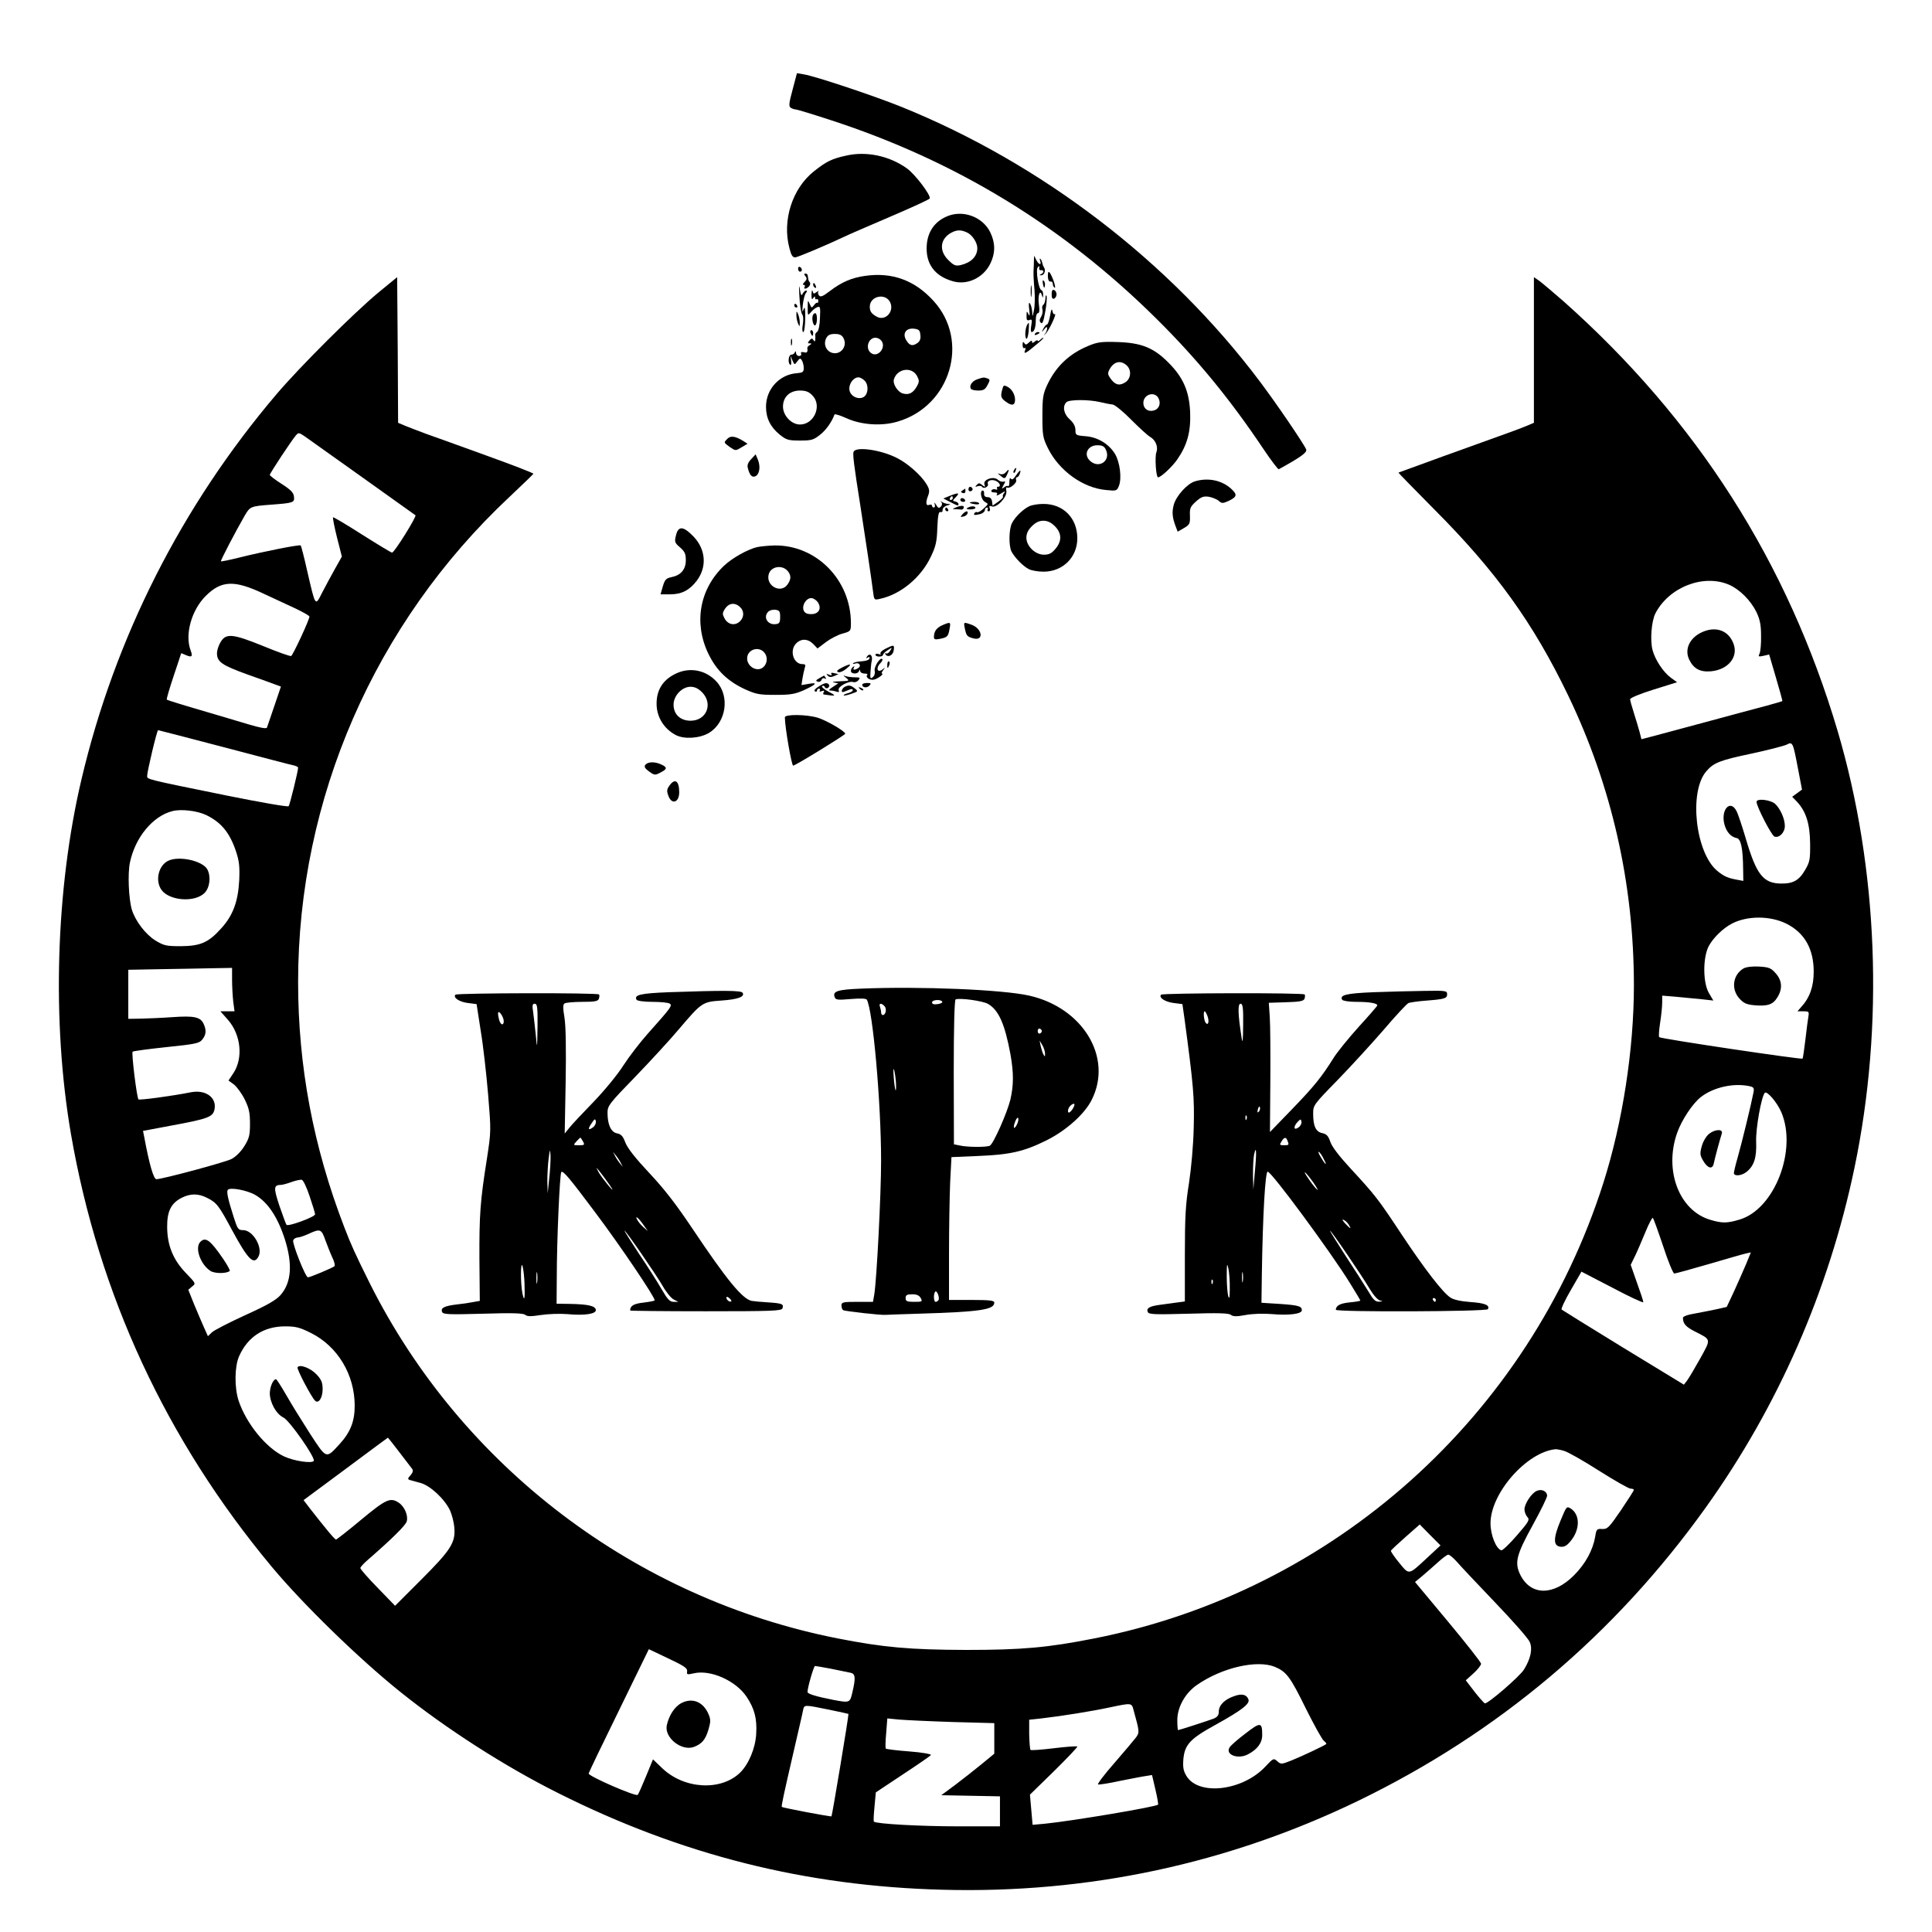 <?xml version="1.0" standalone="no"?>
<!DOCTYPE svg PUBLIC "-//W3C//DTD SVG 20010904//EN"
 "http://www.w3.org/TR/2001/REC-SVG-20010904/DTD/svg10.dtd">
<svg version="1.0" xmlns="http://www.w3.org/2000/svg"
 width="1024pt" height="1024pt" viewBox="0 0 1024 1024"
 preserveAspectRatio="xMidYMid meet">
<g transform="translate(0,1024) scale(0.1,-0.1)"
fill="#000000" stroke="none">
<path d="M4201 9765 c-20 -73 -21 -89 -10 -96 8 -5 19 -9 26 -9 7 0 89 -25
184 -56 665 -216 1235 -564 1729 -1054 215 -213 390 -426 570 -695 39 -58 74
-104 78 -102 118 65 151 89 145 105 -10 26 -157 243 -247 362 -477 634 -1155
1153 -1899 1454 -144 58 -458 163 -517 172 l-36 6 -23 -87z"/>
<path d="M4484 9415 c-74 -16 -105 -31 -170 -83 -115 -91 -169 -261 -130 -407
10 -39 17 -50 32 -49 15 2 159 62 269 114 11 6 114 50 230 100 115 49 211 93
213 98 6 18 -78 129 -122 160 -92 66 -215 92 -322 67z"/>
<path d="M5014 9091 c-62 -28 -97 -81 -102 -150 -7 -97 40 -163 136 -191 77
-24 164 17 201 93 27 55 27 109 0 165 -41 85 -150 123 -235 83z m115 -85 c26
-14 51 -53 51 -81 0 -44 -33 -77 -88 -90 -28 -6 -37 -2 -67 28 -49 49 -42 111
16 143 31 17 54 17 88 0z"/>
<path d="M5480 8860 c0 -14 -1 -38 -2 -55 -1 -16 1 -61 5 -100 3 -38 2 -88 -3
-110 -7 -36 -8 -37 -9 -10 -1 17 -6 37 -11 45 -7 11 -9 2 -5 -30 4 -33 3 -40
-4 -25 -9 18 -10 17 -10 -9 -1 -22 3 -27 15 -22 14 5 15 1 10 -29 -4 -20 -3
-35 2 -35 14 0 22 26 22 66 0 19 5 34 11 34 8 0 10 15 5 49 -6 47 7 81 17 44
4 -14 5 -13 6 4 0 12 -3 23 -9 25 -16 5 -32 110 -19 122 7 8 9 7 7 -4 -2 -8 3
-14 10 -12 6 1 12 -2 12 -7 0 -5 -6 -12 -12 -14 -10 -4 -10 -6 0 -6 16 -1 26
24 16 41 -5 7 -9 19 -10 26 -2 8 -6 17 -10 20 -4 4 -4 -1 -1 -10 9 -26 -8 -22
-21 5 l-11 22 -1 -25z"/>
<path d="M4230 8816 c0 -9 5 -16 10 -16 6 0 10 4 10 9 0 6 -4 13 -10 16 -5 3
-10 -1 -10 -9z"/>
<path d="M5554 8773 c1 -17 6 -27 14 -25 6 1 12 -4 12 -12 0 -8 4 -18 10 -21
5 -3 2 15 -7 40 -20 51 -30 58 -29 18z"/>
<path d="M4269 8776 c9 -11 8 -18 -4 -30 -10 -9 -12 -16 -5 -16 6 0 8 -4 5
-10 -9 -15 11 -12 24 3 6 8 7 17 3 21 -4 4 -8 12 -8 17 -1 5 -2 14 -3 19 0 6
-6 10 -12 10 -8 0 -8 -4 0 -14z"/>
<path d="M4587 8778 c-70 -9 -127 -33 -189 -81 -37 -28 -49 -33 -57 -23 -6 7
-7 17 -3 22 4 4 0 3 -10 -4 -14 -11 -17 -10 -21 5 -3 10 -5 2 -6 -17 0 -26 2
-31 9 -20 7 11 10 11 10 2 0 -7 4 -11 8 -8 5 3 9 -1 9 -9 0 -8 -3 -13 -5 -10
-3 3 -11 -3 -18 -13 -12 -16 -13 -15 -23 8 -9 22 -10 20 -10 -20 0 -44 0 -44
17 -25 9 12 25 24 34 27 15 6 17 0 14 -58 -1 -38 -8 -69 -15 -73 -7 -4 -11
-12 -10 -17 1 -5 1 -16 0 -24 -1 -12 -3 -12 -10 -2 -6 10 -10 10 -21 -3 -10
-12 -10 -15 1 -15 12 0 12 -2 1 -9 -8 -4 -13 -11 -13 -15 3 -22 -1 -28 -18
-23 -13 3 -18 0 -15 -7 3 -7 -2 -13 -11 -13 -8 0 -15 7 -16 16 0 10 -2 12 -6
4 -2 -7 -11 -13 -19 -13 -15 0 -20 -45 -5 -54 4 -3 6 7 4 22 l-3 27 10 -25
c11 -25 12 -25 26 -5 13 17 16 18 24 5 5 -8 10 -26 10 -40 0 -22 -5 -25 -35
-28 -93 -6 -165 -84 -165 -178 0 -61 24 -108 73 -148 35 -28 46 -31 107 -31
61 0 72 3 107 31 32 25 63 70 76 107 1 4 29 -4 62 -19 78 -36 186 -44 271 -19
282 81 386 428 192 640 -99 109 -218 153 -361 133z m131 -140 c23 -49 -25
-101 -70 -77 -28 15 -38 28 -38 53 0 57 83 75 108 24z m160 -173 c3 -19 -2
-33 -14 -42 -26 -19 -42 -16 -59 11 -24 36 -5 68 38 64 27 -3 33 -8 35 -33z
m-408 -16 c26 -47 -20 -98 -68 -76 -27 13 -38 48 -22 76 8 15 20 21 45 21 25
0 37 -6 45 -21z m198 -11 c35 -35 -15 -99 -53 -68 -30 25 -12 80 25 80 9 0 21
-5 28 -12z m192 -190 c13 -25 13 -31 0 -55 -20 -36 -42 -47 -73 -39 -29 7 -57
52 -49 76 18 57 94 68 122 18z m-276 -27 c21 -23 18 -70 -6 -85 -28 -17 -72 4
-76 38 -4 31 21 66 48 66 9 0 25 -9 34 -19z m-279 -76 c54 -53 11 -155 -65
-155 -45 0 -90 47 -90 95 0 51 36 85 90 85 30 0 47 -6 65 -25z"/>
<path d="M2005 8689 c-130 -108 -416 -393 -540 -539 -502 -591 -856 -1289
-1033 -2040 -137 -580 -158 -1287 -56 -1880 147 -851 505 -1623 1065 -2295
166 -199 461 -486 679 -661 245 -197 557 -397 837 -537 655 -329 1313 -494
2038 -513 773 -21 1514 138 2203 471 743 360 1360 880 1843 1555 383 535 652
1149 788 1800 158 756 126 1586 -89 2315 -266 897 -747 1650 -1453 2278 -55
48 -112 96 -128 108 l-29 20 0 -386 0 -386 -38 -16 c-40 -17 -88 -34 -447
-163 -126 -46 -231 -84 -233 -85 -1 -1 85 -89 191 -196 325 -326 523 -600 708
-984 231 -480 349 -998 349 -1539 0 -337 -60 -726 -162 -1046 -394 -1237
-1430 -2164 -2698 -2414 -247 -49 -385 -61 -680 -61 -295 1 -436 13 -680 61
-1071 211 -1993 910 -2480 1882 -78 157 -98 201 -135 297 -165 428 -245 855
-245 1300 0 971 405 1901 1120 2571 69 65 126 120 127 123 2 3 -109 46 -245
95 -136 49 -281 102 -322 116 -41 15 -92 35 -112 43 l-38 16 -2 386 -3 386
-100 -82z m-86 -978 c151 -108 279 -199 283 -202 8 -5 -111 -197 -124 -198 -3
-1 -74 42 -158 95 -83 53 -153 95 -155 92 -2 -2 7 -50 21 -106 l26 -102 -36
-64 c-20 -35 -50 -92 -68 -126 -38 -75 -35 -79 -80 115 -16 72 -32 132 -34
134 -5 6 -197 -32 -325 -64 -52 -13 -96 -22 -98 -20 -3 4 77 157 126 242 28
48 31 50 138 58 121 9 127 11 123 43 -2 21 -17 36 -65 67 -35 22 -63 44 -63
48 0 8 114 181 138 209 14 16 16 16 46 -4 17 -12 154 -110 305 -217z m7245
-570 c57 -25 115 -83 146 -146 18 -39 24 -67 24 -125 1 -41 -3 -83 -8 -94 -8
-16 -6 -18 21 -12 l30 7 36 -123 c20 -67 35 -123 34 -124 -1 -1 -38 -12 -82
-24 -44 -12 -105 -28 -135 -36 -158 -43 -339 -91 -457 -123 l-73 -19 -10 39
c-6 21 -19 66 -30 100 -11 34 -20 67 -20 73 0 7 56 30 124 51 l125 39 -32 23
c-41 30 -84 95 -98 147 -14 53 -6 153 15 195 72 139 254 210 390 152z m-7766
-48 c53 -25 130 -60 170 -79 39 -19 72 -37 72 -42 0 -17 -88 -206 -97 -209 -6
-2 -71 21 -146 52 -170 69 -203 71 -232 14 -8 -15 -15 -38 -15 -51 0 -46 26
-64 162 -113 73 -26 143 -51 155 -56 l22 -8 -35 -103 c-19 -57 -37 -108 -39
-114 -2 -8 -35 -2 -102 18 -54 16 -134 40 -178 53 -158 46 -246 73 -251 77 -2
3 14 58 36 124 22 65 40 120 40 121 0 2 11 -3 25 -9 32 -14 38 -8 25 26 -31
83 5 212 80 287 83 83 152 86 308 12z m-209 -814 c190 -50 356 -94 369 -96 12
-3 22 -8 22 -12 0 -18 -44 -197 -50 -204 -4 -5 -153 21 -331 57 -433 88 -419
85 -419 104 0 23 52 242 58 242 2 0 160 -41 351 -91z m8341 -114 l21 -110 -26
-19 -26 -19 25 -26 c48 -51 69 -117 70 -221 1 -86 -2 -99 -26 -140 -32 -56
-64 -74 -128 -73 -94 1 -130 47 -185 232 -20 68 -43 137 -51 152 -33 65 -85 7
-64 -71 11 -40 34 -66 65 -72 22 -4 33 -53 34 -165 l1 -62 -32 6 c-51 9 -72
19 -107 48 -115 97 -150 418 -58 526 39 46 71 59 237 94 89 19 174 41 189 48
33 17 34 14 61 -128z m-8437 -245 c80 -39 124 -93 157 -190 18 -54 21 -81 18
-155 -6 -113 -33 -187 -95 -255 -68 -76 -110 -94 -214 -95 -78 0 -90 3 -135
30 -53 33 -106 103 -125 163 -17 57 -23 193 -10 252 28 132 121 245 225 271
46 12 131 2 179 -21z m8374 -575 c97 -48 146 -134 146 -255 0 -79 -21 -138
-66 -187 l-20 -23 31 0 c29 0 31 -2 27 -27 -3 -16 -10 -71 -16 -123 -6 -52
-13 -98 -15 -101 -3 -6 -752 105 -760 114 -3 3 -1 37 5 76 6 38 11 86 11 107
l0 37 73 -6 c39 -4 100 -10 135 -13 l63 -7 -23 39 c-33 55 -33 190 -1 250 24
44 75 94 123 119 81 42 201 42 287 0z m-8237 -297 c0 -35 3 -87 6 -115 l7 -53
-37 0 -38 0 40 -45 c69 -79 82 -203 29 -283 l-26 -39 29 -21 c15 -12 41 -47
57 -79 23 -47 28 -71 28 -129 0 -61 -4 -77 -30 -119 -18 -29 -45 -56 -68 -68
-36 -18 -363 -106 -398 -107 -15 0 -38 80 -65 226 l-6 30 154 29 c186 34 215
45 224 81 16 64 -43 110 -123 95 -106 -21 -274 -43 -279 -38 -9 9 -38 246 -31
253 3 3 83 14 178 24 155 16 175 20 191 40 21 26 23 49 7 84 -17 36 -51 43
-164 35 -55 -4 -130 -7 -167 -8 l-68 -1 0 130 0 130 163 3 c89 1 213 4 275 5
l112 2 0 -62z m8038 -564 c28 -6 31 -9 25 -38 -10 -54 -62 -268 -83 -341 -11
-38 -20 -76 -20 -82 0 -19 41 -15 66 5 41 32 55 76 52 159 -3 72 28 242 46
261 12 11 65 -51 87 -102 86 -200 -35 -515 -221 -570 -66 -20 -93 -20 -156 -1
-164 49 -245 261 -175 460 24 69 84 159 128 192 66 50 168 73 251 57z m-7627
-584 c16 -47 29 -90 29 -96 0 -14 -142 -66 -151 -56 -4 4 -20 50 -38 101 -32
97 -31 110 9 111 8 0 33 7 55 15 22 8 46 13 54 12 8 -1 26 -39 42 -87z m-287
6 c66 -39 118 -117 156 -235 42 -133 34 -230 -23 -295 -24 -27 -71 -54 -186
-106 -85 -39 -165 -80 -177 -91 l-22 -21 -22 49 c-12 26 -35 82 -52 122 l-30
75 20 17 c21 16 20 17 -32 71 -68 70 -99 146 -100 243 -1 84 20 127 76 156 47
24 89 24 136 0 51 -26 61 -39 132 -171 85 -157 115 -187 140 -140 25 47 -29
140 -81 140 -26 0 -30 5 -50 68 -30 94 -39 134 -32 145 10 16 103 -1 147 -27z
m7461 -271 c26 -80 53 -145 59 -145 6 0 90 23 186 51 96 28 185 54 197 56 l23
5 -25 -61 c-14 -33 -43 -99 -64 -145 l-39 -83 -48 -11 c-27 -6 -79 -16 -116
-23 -43 -7 -68 -16 -68 -24 0 -30 15 -47 59 -70 93 -47 91 -39 32 -146 -29
-52 -60 -104 -69 -116 l-17 -22 -320 195 c-176 108 -323 199 -328 203 -4 4 18
51 49 104 l56 97 164 -85 c90 -48 164 -82 164 -77 0 6 -15 52 -34 104 l-33 94
24 49 c13 27 37 84 55 127 17 42 35 75 38 73 4 -2 28 -70 55 -150z m-7091 33
c11 -29 27 -71 37 -92 11 -22 16 -43 12 -47 -10 -9 -129 -59 -141 -59 -13 0
-84 180 -78 196 3 8 13 14 23 15 10 0 36 9 58 19 62 29 69 26 89 -32z m-76
-493 c142 -71 232 -221 232 -386 0 -83 -23 -141 -81 -204 -72 -78 -67 -80
-157 58 -43 67 -100 159 -126 205 -26 45 -50 82 -53 82 -15 0 -32 -39 -33 -74
0 -49 34 -111 72 -129 33 -16 171 -214 161 -230 -9 -15 -105 -1 -158 24 -95
45 -199 173 -240 294 -23 70 -22 181 2 236 46 104 131 159 244 159 56 0 77 -5
137 -35z m468 -631 c33 -42 63 -83 69 -90 6 -9 3 -19 -9 -33 -15 -16 -16 -21
-5 -25 8 -2 34 -9 58 -16 51 -14 127 -84 156 -145 10 -22 21 -63 23 -92 7 -79
-19 -119 -176 -276 l-138 -138 -92 95 c-51 52 -92 99 -92 105 0 5 17 24 38 42
131 114 203 185 208 206 8 31 -12 78 -42 98 -45 30 -67 20 -200 -90 -69 -58
-130 -105 -133 -105 -7 0 -58 62 -140 167 l-32 42 193 143 c211 157 252 187
254 188 1 0 28 -34 60 -76z m6174 6 c19 -5 102 -52 185 -105 82 -52 158 -95
167 -95 10 0 18 -3 18 -7 -1 -5 -32 -53 -69 -108 -63 -92 -71 -100 -99 -99
-28 2 -31 -1 -37 -40 -12 -71 -51 -144 -113 -206 -108 -108 -227 -108 -283 1
-33 66 -23 106 65 266 42 76 76 146 76 155 0 24 -29 38 -55 26 -28 -12 -65
-69 -65 -98 0 -13 7 -31 15 -40 14 -15 9 -24 -56 -99 -39 -45 -76 -80 -82 -78
-28 9 -57 82 -57 143 0 160 192 378 345 393 6 0 26 -3 45 -9z m-725 -566
c-101 -94 -95 -93 -149 -27 -26 31 -45 60 -44 64 2 4 37 37 78 73 l75 66 55
-56 55 -55 -70 -65z m156 -21 c18 -21 109 -118 203 -216 94 -98 177 -192 184
-210 16 -36 5 -88 -30 -145 -22 -37 -194 -185 -208 -180 -5 2 -30 30 -55 62
l-46 60 41 37 c22 20 40 43 40 51 0 7 -79 108 -175 223 l-175 210 41 34 c22
19 59 51 82 72 23 21 47 39 53 39 7 0 27 -17 45 -37z m-4079 -581 c-3 -18 0
-19 35 -11 89 21 223 -39 280 -124 42 -63 56 -116 51 -197 -4 -75 -39 -159
-84 -204 -101 -100 -298 -90 -415 23 l-48 46 -37 -90 c-20 -49 -40 -94 -44
-98 -9 -11 -260 98 -260 113 0 4 72 154 160 333 l159 326 103 -49 c85 -40 102
-52 100 -68z m3116 23 c61 -26 81 -53 163 -220 44 -88 87 -166 96 -172 9 -7
15 -15 12 -17 -9 -8 -127 -64 -182 -86 -55 -22 -58 -22 -77 -5 -19 17 -21 17
-63 -28 -119 -128 -352 -157 -418 -51 -17 28 -20 46 -17 89 7 78 35 109 172
184 139 77 182 111 173 134 -10 26 -35 32 -76 17 -50 -17 -81 -48 -81 -81 0
-20 -7 -29 -27 -38 -29 -11 -183 -61 -189 -61 -2 0 -4 24 -4 53 0 69 42 144
105 187 133 92 318 134 413 95z m-2352 -10 c44 -9 89 -18 102 -21 26 -5 28
-27 10 -103 -13 -57 -14 -57 -100 -41 -92 18 -138 32 -138 42 0 23 33 138 40
138 4 0 43 -7 86 -15z m1603 -222 c31 -112 31 -115 12 -142 -11 -14 -62 -75
-115 -136 -53 -60 -91 -111 -86 -113 5 -2 58 6 117 19 60 12 122 24 138 26
l31 5 18 -77 c10 -42 16 -78 14 -80 -12 -12 -451 -86 -599 -101 l-66 -6 -7 80
-7 80 128 125 c70 69 126 128 123 130 -3 3 -58 -1 -124 -9 -65 -8 -121 -12
-124 -9 -3 3 -6 40 -7 83 l0 77 65 7 c112 13 272 39 360 58 120 25 118 26 129
-17z m-1618 6 c57 -12 105 -22 106 -23 3 -3 -86 -538 -90 -543 -4 -3 -258 45
-263 50 -4 3 11 70 61 287 26 113 50 215 52 228 6 27 6 27 134 1z m657 -66
l222 -6 0 -81 0 -81 -68 -56 c-37 -30 -100 -80 -140 -110 l-73 -54 156 -3 155
-3 0 -79 0 -80 -222 0 c-197 0 -435 13 -446 25 -3 2 -1 38 3 79 l7 76 143 95
c79 52 146 98 149 103 3 5 -48 14 -114 19 -66 5 -122 12 -125 15 -3 2 -2 40 2
83 l6 77 61 -6 c34 -3 161 -9 284 -13z"/>
<path d="M9035 6895 c-75 -27 -110 -92 -82 -151 24 -49 58 -67 116 -62 93 9
148 79 117 151 -25 62 -85 86 -151 62z"/>
<path d="M9310 5990 c0 -24 79 -178 95 -184 25 -9 55 21 55 56 0 38 -23 90
-51 117 -24 22 -99 31 -99 11z"/>
<path d="M890 5677 c-51 -26 -69 -107 -33 -155 43 -57 176 -66 227 -15 28 28
35 87 15 125 -25 46 -152 74 -209 45z"/>
<path d="M9241 5107 c-56 -33 -67 -108 -23 -158 23 -26 38 -33 80 -37 70 -6
99 3 122 41 29 46 26 90 -9 129 -24 27 -35 32 -87 35 -38 2 -68 -2 -83 -10z"/>
<path d="M9058 4230 c-14 -11 -31 -39 -38 -64 -11 -40 -10 -49 7 -78 23 -40
49 -48 56 -16 5 26 34 133 43 160 8 25 -36 24 -68 -2z"/>
<path d="M1062 3658 c-31 -31 0 -119 53 -154 23 -15 87 -15 103 0 2 3 -13 31
-34 62 -69 101 -94 120 -122 92z"/>
<path d="M1577 2993 c-5 -9 72 -156 93 -177 18 -18 40 15 40 60 0 36 -6 51
-32 79 -32 34 -90 56 -101 38z"/>
<path d="M8271 2180 c-39 -93 -39 -134 0 -138 19 -2 33 5 52 28 52 61 53 141
3 174 -23 14 -23 13 -55 -64z"/>
<path d="M3611 1213 c-36 -19 -66 -66 -77 -118 -13 -66 79 -138 144 -114 42
16 61 38 77 92 12 41 12 54 1 80 -28 67 -86 91 -145 60z"/>
<path d="M6601 1052 c-41 -31 -79 -64 -84 -74 -24 -38 44 -64 96 -37 51 26 77
61 77 103 0 69 -9 70 -89 8z"/>
<path d="M4237 8670 c2 -46 9 -90 15 -97 6 -7 7 -29 3 -53 -4 -23 -3 -40 3
-40 5 0 9 33 10 73 0 54 -2 66 -9 47 -6 -19 -8 -13 -4 24 3 27 10 55 16 62 7
9 8 14 1 14 -5 0 -13 -8 -18 -17 -6 -14 -10 -7 -15 27 -4 26 -5 10 -2 -40z"/>
<path d="M5528 8733 c5 -21 7 -23 10 -9 2 10 0 22 -6 28 -6 6 -7 0 -4 -19z"/>
<path d="M4310 8731 c0 -6 4 -13 10 -16 6 -3 7 1 4 9 -7 18 -14 21 -14 7z"/>
<path d="M5463 8695 c0 -27 2 -38 4 -22 2 15 2 37 0 50 -2 12 -4 0 -4 -28z"/>
<path d="M5574 8680 c0 -19 4 -26 13 -23 7 3 13 13 13 23 0 10 -6 20 -13 23
-9 3 -13 -4 -13 -23z"/>
<path d="M5541 8658 c-1 -15 -6 -30 -11 -33 -6 -4 -8 -15 -5 -25 3 -10 0 -28
-7 -39 -9 -15 -10 -23 -1 -32 8 -8 14 7 23 59 7 38 10 75 7 83 -3 8 -6 2 -6
-13z"/>
<path d="M4210 8620 c0 -5 5 -10 11 -10 5 0 7 5 4 10 -3 6 -8 10 -11 10 -2 0
-4 -4 -4 -10z"/>
<path d="M5566 8568 c-5 -27 -12 -48 -17 -48 -4 0 -13 -10 -19 -22 -11 -22
-10 -22 4 -4 12 15 16 16 16 5 0 -8 -6 -22 -12 -29 -10 -11 -9 -11 3 0 18 16
64 114 49 105 -5 -3 -10 5 -12 17 -3 15 -7 7 -12 -24z"/>
<path d="M4221 8570 c0 -14 4 -34 9 -45 8 -18 9 -18 9 5 0 14 -4 34 -9 45 -8
18 -9 18 -9 -5z"/>
<path d="M4308 8568 c-7 -19 3 -58 13 -52 12 7 12 64 0 64 -5 0 -11 -5 -13
-12z"/>
<path d="M5445 8520 c-11 -18 -15 -69 -5 -75 4 -3 10 15 12 40 3 48 3 51 -7
35z"/>
<path d="M4296 8475 c4 -8 8 -15 10 -15 2 0 4 7 4 15 0 8 -4 15 -10 15 -5 0
-7 -7 -4 -15z"/>
<path d="M5485 8470 c-3 -6 1 -7 9 -4 18 7 21 14 7 14 -6 0 -13 -4 -16 -10z"/>
<path d="M4192 8425 c0 -16 2 -22 5 -12 2 9 2 23 0 30 -3 6 -5 -1 -5 -18z"/>
<path d="M5512 8438 c-7 -7 -12 -8 -12 -4 0 5 -7 3 -15 -4 -11 -9 -15 -10 -15
-1 0 8 -6 6 -16 -4 -14 -13 -19 -14 -25 -3 -6 9 -9 6 -9 -10 0 -13 4 -20 10
-17 6 3 7 -1 4 -9 -11 -28 1 -22 75 41 14 12 24 23 21 23 -4 0 -11 -5 -18 -12z"/>
<path d="M5769 8407 c-102 -42 -172 -109 -218 -206 -23 -50 -26 -68 -26 -166
0 -101 2 -115 29 -170 59 -120 186 -211 307 -222 57 -6 59 -5 70 23 15 40 5
122 -20 166 -32 54 -92 91 -157 96 -52 4 -54 6 -54 33 0 19 -10 38 -30 56 -32
28 -40 69 -18 91 15 15 117 15 178 1 25 -6 55 -12 67 -13 13 -2 58 -39 100
-82 43 -43 87 -83 98 -89 29 -16 45 -53 34 -82 -9 -24 -2 -133 9 -133 15 0 75
56 102 95 53 77 72 147 68 250 -5 112 -37 185 -115 263 -78 79 -144 105 -268
109 -86 3 -108 0 -156 -20z m203 -104 c26 -24 23 -69 -7 -89 -31 -20 -53 -15
-77 17 -17 23 -18 30 -8 50 23 43 59 52 92 22z m168 -173 c15 -29 3 -59 -26
-66 -30 -8 -54 11 -54 40 0 46 59 64 80 26z m-278 -275 c26 -57 -37 -101 -84
-58 -37 33 -14 83 38 83 27 0 37 -5 46 -25z"/>
<path d="M5178 8229 c-27 -10 -42 -34 -32 -50 3 -5 21 -9 39 -9 28 0 37 6 49
29 14 26 14 30 0 35 -19 7 -22 7 -56 -5z"/>
<path d="M5316 8188 c-15 -47 -13 -57 15 -77 32 -24 49 -20 49 10 0 28 -17 57
-40 69 -15 8 -21 8 -24 -2z"/>
<path d="M3856 7915 c-21 -21 -21 -20 13 -45 30 -20 30 -20 61 -1 l32 19 -23
15 c-41 25 -66 29 -83 12z"/>
<path d="M4524 7845 c-5 -12 2 -71 36 -285 21 -134 62 -409 67 -453 6 -48 6
-48 37 -41 109 23 218 113 270 224 26 54 32 80 34 153 3 66 7 87 17 83 7 -2
12 2 11 12 0 9 10 19 24 23 21 6 22 7 4 8 -11 1 -25 6 -32 11 -8 7 -9 7 -3 -1
6 -7 5 -16 -2 -24 -10 -10 -15 -9 -25 9 -9 14 -12 15 -8 4 3 -10 1 -18 -4 -18
-6 0 -10 4 -10 10 0 5 -7 7 -15 4 -18 -7 -20 13 -5 51 8 22 6 34 -10 60 -29
47 -100 110 -157 138 -84 43 -218 62 -229 32z"/>
<path d="M3981 7806 c-17 -18 -22 -32 -17 -48 9 -36 21 -49 38 -43 23 9 30 49
16 86 l-13 31 -24 -26z"/>
<path d="M5375 7749 c-4 -6 -5 -12 -2 -15 2 -3 7 2 10 11 7 17 1 20 -8 4z"/>
<path d="M5330 7736 c-6 -8 -19 -12 -28 -9 -18 7 -17 5 9 -15 13 -10 18 -8 27
13 13 28 10 32 -8 11z"/>
<path d="M5385 7720 c-13 -20 -22 -25 -27 -17 -5 7 -8 0 -8 -17 0 -16 -3 -26
-7 -23 -3 4 -13 1 -21 -6 -13 -10 -14 -9 -3 12 11 19 11 22 -1 18 -7 -2 -21 2
-30 11 -24 20 -80 -1 -70 -26 5 -15 4 -15 -12 -3 -14 12 -19 12 -29 1 -10 -10
-9 -12 5 -7 10 3 20 2 23 -3 8 -14 37 1 31 15 -7 18 21 27 45 15 20 -11 26
-30 8 -30 -5 0 -7 -4 -4 -10 3 -5 0 -7 -8 -4 -8 3 -18 1 -22 -5 -3 -7 3 -11
15 -11 14 0 19 -4 13 -12 -4 -7 6 -4 22 6 20 13 26 14 18 4 -7 -8 -10 -17 -7
-20 3 -3 -8 -15 -25 -27 l-30 -21 -3 22 c-2 15 -10 23 -23 23 -13 0 -20 6 -19
18 1 9 -2 17 -7 17 -18 0 -9 -49 11 -60 20 -11 20 -11 -6 -35 -15 -14 -30 -22
-35 -20 -4 3 -10 1 -14 -5 -7 -11 0 -12 33 -4 12 4 22 13 22 20 0 8 5 14 11
14 5 0 7 -4 4 -10 -3 -5 -1 -10 5 -10 7 0 9 7 6 16 -5 12 -2 15 11 10 26 -10
82 50 77 81 -3 13 -1 22 4 19 14 -8 54 25 48 40 -3 8 -1 14 3 14 5 0 12 7 15
16 11 28 2 25 -19 -6z"/>
<path d="M6334 7689 c-41 -12 -100 -77 -113 -125 -10 -38 -8 -67 11 -116 l10
-26 33 19 c31 18 33 24 32 65 -2 40 2 49 32 76 28 25 40 29 69 25 19 -4 42
-13 52 -22 16 -14 21 -14 54 1 42 21 45 32 13 62 -49 46 -123 62 -193 41z"/>
<path d="M5133 7646 c0 -8 6 -12 14 -9 7 3 10 9 7 14 -8 14 -21 11 -21 -5z"/>
<path d="M5102 7641 c-11 -7 -11 -9 0 -14 9 -3 15 1 15 9 0 8 -1 14 -1 14 -1
0 -7 -4 -14 -9z"/>
<path d="M5037 7613 l-37 -15 37 -19 c43 -22 43 -22 43 -10 0 5 -8 11 -17 13
-15 3 -15 4 1 21 25 25 18 28 -27 10z m13 -13 c0 -5 -5 -10 -11 -10 -5 0 -7 5
-4 10 3 6 8 10 11 10 2 0 4 -4 4 -10z"/>
<path d="M5090 7590 c0 -5 7 -10 16 -10 8 0 12 5 9 10 -3 6 -10 10 -16 10 -5
0 -9 -4 -9 -10z"/>
<path d="M5140 7576 c0 -2 11 -6 25 -8 14 -3 25 -1 25 3 0 5 -11 9 -25 9 -14
0 -25 -2 -25 -4z"/>
<path d="M5460 7559 c-32 -13 -78 -56 -96 -91 -17 -32 -18 -121 -3 -151 17
-32 60 -77 91 -93 15 -8 50 -14 79 -14 102 0 179 76 179 177 0 108 -76 184
-183 182 -23 0 -53 -5 -67 -10z m131 -108 c37 -37 38 -79 3 -120 -20 -24 -34
-31 -61 -31 -46 0 -93 45 -93 90 0 22 9 41 29 61 20 20 39 29 61 29 22 0 41
-9 61 -29z"/>
<path d="M5065 7550 c-19 -8 -19 -9 3 -9 12 -1 25 -1 29 -2 4 0 9 4 11 10 4
13 -15 13 -43 1z"/>
<path d="M5128 7548 c-9 -5 -4 -8 15 -8 15 0 27 4 27 8 0 11 -25 11 -42 0z"/>
<path d="M5010 7540 c0 -5 5 -10 11 -10 5 0 7 5 4 10 -3 6 -8 10 -11 10 -2 0
-4 -4 -4 -10z"/>
<path d="M5101 7514 c-12 -14 -11 -16 4 -12 10 1 20 9 23 16 5 17 -10 15 -27
-4z"/>
<path d="M3583 7403 c-9 -35 -7 -40 21 -64 25 -22 31 -34 31 -68 0 -49 -26
-80 -76 -90 -29 -6 -35 -13 -46 -49 l-12 -42 52 0 c60 0 102 22 140 72 55 73
48 166 -17 234 -54 56 -81 58 -93 7z"/>
<path d="M4012 7340 c-50 -12 -132 -58 -175 -99 -129 -123 -161 -302 -83 -465
43 -89 102 -146 194 -189 60 -27 77 -30 162 -30 81 0 104 4 153 26 65 30 74
42 21 32 l-36 -6 5 33 c3 18 8 43 12 56 6 18 4 22 -12 22 -48 0 -70 73 -33
110 27 27 63 25 91 -4 l22 -23 45 34 c24 18 64 39 88 45 43 12 44 13 44 55 0
229 -183 415 -405 412 -33 -1 -75 -5 -93 -9z m165 -129 c17 -22 16 -42 -3 -69
-35 -50 -115 -8 -100 53 11 44 74 54 103 16z m157 -162 c23 -33 6 -64 -34 -64
-24 0 -35 6 -41 21 -9 27 14 64 41 64 10 0 26 -10 34 -21z m-412 -26 c23 -21
23 -55 -1 -77 -26 -24 -62 -17 -80 15 -13 24 -13 29 2 53 20 30 52 34 79 9z
m213 -53 c0 -29 -4 -36 -23 -38 -43 -6 -69 37 -40 66 7 7 24 12 38 10 21 -3
25 -8 25 -38z m-80 -194 c19 -29 6 -71 -25 -81 -32 -10 -70 19 -70 55 0 50 67
69 95 26z"/>
<path d="M4994 6926 c-31 -14 -44 -33 -44 -63 0 -12 7 -14 32 -9 39 8 44 12
51 54 7 36 5 37 -39 18z"/>
<path d="M5114 6908 c8 -38 12 -43 47 -52 56 -13 44 53 -12 73 -43 15 -42 15
-35 -21z"/>
<path d="M4692 6801 c-18 -9 -29 -21 -25 -26 4 -4 0 -5 -9 -2 -10 4 -18 2 -18
-3 0 -6 9 -10 20 -10 11 0 20 4 20 9 0 5 11 16 25 25 25 16 25 16 13 -3 -6
-11 -16 -17 -22 -14 -5 3 -6 1 -3 -5 13 -19 40 -6 44 21 4 31 1 31 -45 8z"/>
<path d="M4594 6758 c-5 -7 -3 -8 6 -3 8 5 11 3 8 -6 -2 -7 -21 -13 -41 -14
-21 -1 -41 -6 -45 -10 -4 -5 1 -5 10 -2 22 8 35 -12 17 -24 -20 -12 -31 -11
-23 3 4 7 3 8 -4 4 -7 -4 -12 -14 -12 -22 0 -17 36 -19 43 -1 4 10 6 10 6 0 1
-7 11 -13 23 -13 12 0 18 -3 15 -7 -13 -12 14 -31 36 -25 21 5 56 32 41 32 -3
0 0 8 7 18 12 15 12 16 -2 5 -28 -23 -39 5 -13 32 9 9 14 19 10 22 -11 11 -45
-42 -40 -63 3 -11 -1 -26 -10 -33 -13 -11 -15 -7 -12 31 2 24 4 48 6 53 8 31
-11 48 -26 23z"/>
<path d="M4703 6719 c-2 -23 3 -25 10 -4 4 8 3 16 -1 19 -4 3 -9 -4 -9 -15z"/>
<path d="M4461 6701 c-24 -13 -29 -19 -19 -23 8 -4 28 4 44 18 34 27 23 29
-25 5z"/>
<path d="M3585 6671 c-70 -32 -105 -86 -105 -161 0 -70 39 -133 102 -166 44
-23 125 -18 175 11 92 55 113 195 40 273 -55 60 -139 77 -212 43z m136 -100
c60 -61 24 -151 -61 -151 -54 0 -90 34 -90 85 0 48 45 95 90 95 22 0 41 -9 61
-29z"/>
<path d="M4407 6667 c4 -7 0 -8 -13 -3 -15 6 -16 5 -7 -5 9 -9 19 -9 35 -2
l22 10 -22 5 c-14 4 -20 2 -15 -5z"/>
<path d="M4342 6645 c-18 -10 -20 -14 -8 -18 8 -3 17 1 20 9 3 9 11 12 17 8 8
-4 9 -3 5 4 -4 7 -8 12 -9 11 -1 -1 -12 -7 -25 -14z"/>
<path d="M4485 6647 c19 -16 17 -16 -35 -18 -30 -1 -44 -4 -31 -6 l24 -5 -29
-19 c-20 -13 -24 -19 -12 -19 9 0 24 -3 32 -6 12 -4 15 -2 11 8 -7 18 55 51
77 43 8 -3 21 1 28 10 11 13 8 15 -18 15 -17 0 -39 3 -49 6 -16 6 -16 5 2 -9z"/>
<path d="M4337 6600 c-17 -11 -24 -20 -18 -24 6 -4 11 -2 11 3 0 6 5 11 11 11
5 0 7 -4 4 -10 -4 -6 1 -7 11 -3 12 4 15 3 10 -5 -4 -7 -4 -13 1 -13 66 -10
69 -8 24 15 -24 13 -39 26 -33 30 5 3 12 1 14 -6 2 -6 10 -8 16 -4 14 9 6 26
-11 25 -7 0 -25 -9 -40 -19z"/>
<path d="M4570 6611 c0 -16 25 -19 38 -5 11 12 8 14 -13 14 -14 0 -25 -4 -25
-9z"/>
<path d="M4480 6601 c-8 -3 -16 -12 -18 -20 -2 -9 3 -11 13 -7 8 3 22 9 30 12
8 3 15 2 15 -4 0 -5 -12 -13 -26 -16 -15 -4 -24 -9 -22 -12 3 -2 21 2 41 9 35
12 36 13 19 27 -22 18 -32 20 -52 11z"/>
<path d="M4557 6589 c7 -7 15 -10 18 -7 3 3 -2 9 -12 12 -14 6 -15 5 -6 -5z"/>
<path d="M4160 6438 c0 -52 36 -258 44 -256 20 5 276 163 276 169 0 13 -100
71 -146 85 -60 18 -174 19 -174 2z"/>
<path d="M3421 6187 c-8 -10 -4 -19 19 -36 28 -20 32 -21 60 -6 37 19 38 28 5
43 -34 16 -70 15 -84 -1z"/>
<path d="M3548 6076 c-14 -20 -15 -29 -5 -55 18 -48 57 -34 57 20 0 61 -23 76
-52 35z"/>
<path d="M4563 5000 c-125 -5 -151 -14 -139 -45 5 -15 17 -16 85 -10 50 4 81
3 85 -3 32 -53 76 -544 76 -855 0 -177 -23 -625 -36 -707 l-7 -40 -83 0 c-76
0 -84 -2 -84 -19 0 -11 4 -22 9 -25 9 -6 207 -28 226 -25 6 1 82 3 170 6 330
10 405 21 405 59 0 11 -25 14 -120 14 l-120 0 0 243 c0 134 3 305 6 379 l7
135 141 6 c170 7 242 23 363 83 104 52 203 140 240 216 112 224 -48 487 -332
551 -142 32 -577 50 -892 37z m672 -80 c58 -32 91 -107 121 -270 17 -98 17
-161 -1 -239 -17 -69 -88 -230 -108 -243 -14 -9 -119 -9 -162 1 l-29 6 -1 383
c0 246 4 383 10 385 24 9 142 -8 170 -23z m-241 11 c3 -5 -8 -11 -24 -13 -20
-3 -30 0 -30 9 0 14 46 18 54 4z m-305 -25 c12 -14 5 -46 -10 -46 -5 0 -9 6
-9 14 0 8 -3 21 -6 30 -8 20 9 21 25 2z m833 -131 c0 -5 -5 -11 -11 -13 -6 -2
-11 4 -11 13 0 9 5 15 11 13 6 -2 11 -8 11 -13z m17 -120 c0 -16 -1 -17 -8 -5
-5 8 -11 29 -15 45 l-6 30 15 -25 c8 -14 14 -34 14 -45z m-790 -159 c2 -60 -6
-39 -12 34 -3 41 -2 54 3 35 4 -16 8 -48 9 -69z m941 -125 c-5 -11 -15 -23
-20 -26 -14 -9 -12 19 2 33 19 19 30 14 18 -7z m-300 -91 c-16 -31 -23 -19 -9
16 6 16 13 24 16 17 2 -7 -1 -22 -7 -33z m-416 -931 c-3 -5 -9 -9 -15 -9 -11
0 -12 43 -2 54 9 9 25 -33 17 -45z m-94 11 c10 -19 8 -20 -35 -20 -38 0 -45 3
-45 20 0 16 7 20 35 20 24 0 37 -6 45 -20z"/>
<path d="M3543 4981 c-148 -6 -184 -14 -169 -40 4 -6 40 -11 84 -11 42 0 83
-4 91 -9 16 -10 10 -19 -116 -160 -40 -45 -98 -120 -129 -168 -31 -49 -102
-135 -158 -193 -56 -58 -114 -119 -128 -137 l-25 -31 5 271 c3 173 1 297 -6
342 -9 53 -9 71 1 77 7 4 49 8 93 8 66 0 83 3 88 16 3 9 4 19 1 23 -6 10 -751
8 -761 -1 -14 -15 19 -38 65 -44 l47 -6 22 -142 c13 -77 30 -229 39 -336 16
-194 16 -196 -6 -340 -36 -226 -41 -299 -40 -535 l2 -220 -34 -6 c-19 -4 -59
-10 -89 -13 -65 -8 -85 -18 -77 -39 5 -14 32 -15 216 -10 156 5 214 3 225 -6
10 -9 30 -9 82 -1 39 6 101 8 140 5 93 -9 156 1 152 23 -4 21 -42 29 -135 31
l-73 1 1 138 c0 201 16 552 24 560 9 9 43 -31 179 -213 131 -174 316 -448 316
-467 0 -3 -27 -8 -59 -12 -53 -6 -71 -17 -71 -42 0 -2 180 -4 400 -4 352 0
401 2 407 15 8 23 0 27 -74 32 -37 2 -77 6 -89 8 -49 10 -132 111 -312 380
-87 130 -150 212 -230 297 -74 79 -115 131 -127 161 -13 35 -23 46 -45 50 -32
7 -50 46 -50 109 0 37 8 48 148 192 81 84 185 197 231 252 121 142 124 144
226 151 86 6 124 20 111 41 -8 13 -102 13 -393 3z m-694 -183 c-2 -119 -2
-121 -9 -46 -4 42 -11 97 -14 122 -6 38 -4 46 8 46 14 0 16 -18 15 -122z
m-179 30 c0 -25 -16 -22 -24 5 -11 41 -7 54 9 33 8 -11 15 -28 15 -38z m473
-563 c-26 -19 -29 -10 -7 22 16 24 19 25 22 10 2 -10 -5 -25 -15 -32z m-53
-75 c10 -18 8 -20 -21 -20 -31 0 -32 0 -14 20 10 11 19 20 21 20 2 0 8 -9 14
-20z m-179 -195 l-8 -80 -2 65 c0 36 3 90 7 120 7 52 7 53 10 15 1 -22 -2 -76
-7 -120z m380 80 l10 -20 -16 20 c-9 11 -21 29 -26 40 l-10 20 16 -20 c9 -11
21 -29 26 -40z m-89 -75 c19 -25 37 -52 42 -60 14 -26 -52 54 -70 85 -21 38
-15 32 28 -25z m209 -253 l23 -32 -23 20 c-13 11 -27 28 -33 39 -16 29 7 11
33 -27z m102 -324 c18 -32 44 -63 57 -70 l25 -13 -25 0 c-20 0 -32 13 -64 68
-21 37 -74 120 -118 185 -43 65 -78 121 -78 124 0 11 170 -236 203 -294z
m-733 15 c3 -84 -1 -101 -11 -53 -11 55 -10 180 1 143 4 -15 9 -56 10 -90z
m67 5 c-2 -16 -4 -5 -4 22 0 28 2 40 4 28 2 -13 2 -35 0 -50z m1029 -100 c-7
-7 -26 7 -26 19 0 6 6 6 15 -2 9 -7 13 -15 11 -17z"/>
<path d="M7278 4981 c-143 -6 -179 -15 -164 -40 4 -6 37 -11 74 -11 69 0 112
-7 112 -19 0 -3 -45 -55 -99 -114 -54 -60 -113 -133 -132 -163 -63 -101 -103
-151 -221 -273 l-117 -121 2 268 c1 147 0 301 -3 342 l-5 75 92 3 c71 2 92 6
97 18 3 9 4 19 1 23 -6 10 -751 8 -761 -1 -14 -15 20 -38 66 -44 l47 -6 11
-77 c48 -357 53 -419 49 -576 -2 -95 -13 -215 -25 -295 -18 -111 -22 -178 -22
-381 l0 -247 -45 -6 c-25 -3 -65 -9 -88 -12 -54 -7 -72 -18 -64 -37 5 -14 32
-15 216 -10 158 5 214 3 225 -6 11 -9 29 -10 77 -1 38 7 94 9 141 5 90 -8 158
1 158 20 0 22 -17 27 -118 34 l-96 6 2 150 c5 318 18 545 31 545 20 0 332
-423 435 -589 31 -50 56 -92 56 -94 0 -3 -25 -7 -57 -10 -50 -5 -72 -17 -73
-39 0 -13 798 -10 806 3 12 21 -16 33 -94 38 -50 4 -88 12 -105 24 -40 26
-136 150 -260 337 -123 186 -138 205 -269 347 -61 66 -99 116 -107 141 -11 32
-20 41 -42 46 -35 7 -49 37 -49 103 0 45 2 48 128 177 70 72 180 192 245 267
64 75 124 140 133 143 9 3 48 9 87 12 104 8 117 12 117 34 0 19 -6 20 -122 18
-68 -1 -189 -4 -270 -7z m-689 -173 c-1 -93 -3 -104 -9 -63 -19 121 -20 175
-5 175 12 0 15 -19 14 -112z m-189 46 c11 -29 3 -54 -11 -33 -9 15 -12 59 -4
59 3 0 10 -12 15 -26z m272 -506 c-8 -8 -9 -4 -5 13 4 13 8 18 11 10 2 -7 -1
-18 -6 -23z m-65 -40 c-3 -8 -6 -5 -6 6 -1 11 2 17 5 13 3 -3 4 -12 1 -19z
m276 -43 c-25 -19 -30 1 -7 27 17 18 19 18 22 3 2 -9 -5 -23 -15 -30z m-59
-71 c9 -23 8 -24 -19 -24 -23 0 -24 2 -13 20 15 24 24 25 32 4z m-173 -164
l-8 -95 -2 76 c0 42 2 92 6 110 12 55 14 11 4 -91z m364 69 c22 -41 11 -36
-14 7 -12 19 -16 32 -11 29 6 -3 17 -19 25 -36z m-55 -125 c18 -26 28 -44 22
-40 -6 4 -26 28 -43 53 -42 60 -24 49 21 -13z m188 -224 c17 -27 10 -25 -19 6
-13 14 -17 23 -9 19 9 -3 21 -14 28 -25z m112 -342 c20 -33 43 -59 55 -61 16
-4 15 -5 -5 -6 -21 -1 -31 9 -59 57 -19 31 -72 114 -118 184 -45 70 -83 130
-83 134 0 10 168 -236 210 -308z m-742 2 c0 -47 -2 -58 -8 -40 -4 14 -8 61 -8
105 0 68 2 74 9 40 4 -22 8 -69 7 -105z m69 38 c-2 -13 -4 -3 -4 22 0 25 2 35
4 23 2 -13 2 -33 0 -45z m-160 -10 c-3 -8 -6 -5 -6 6 -1 11 2 17 5 13 3 -3 4
-12 1 -19z m1183 -88 c0 -5 -2 -10 -4 -10 -3 0 -8 5 -11 10 -3 6 -1 10 4 10 6
0 11 -4 11 -10z"/>
</g>
</svg>
